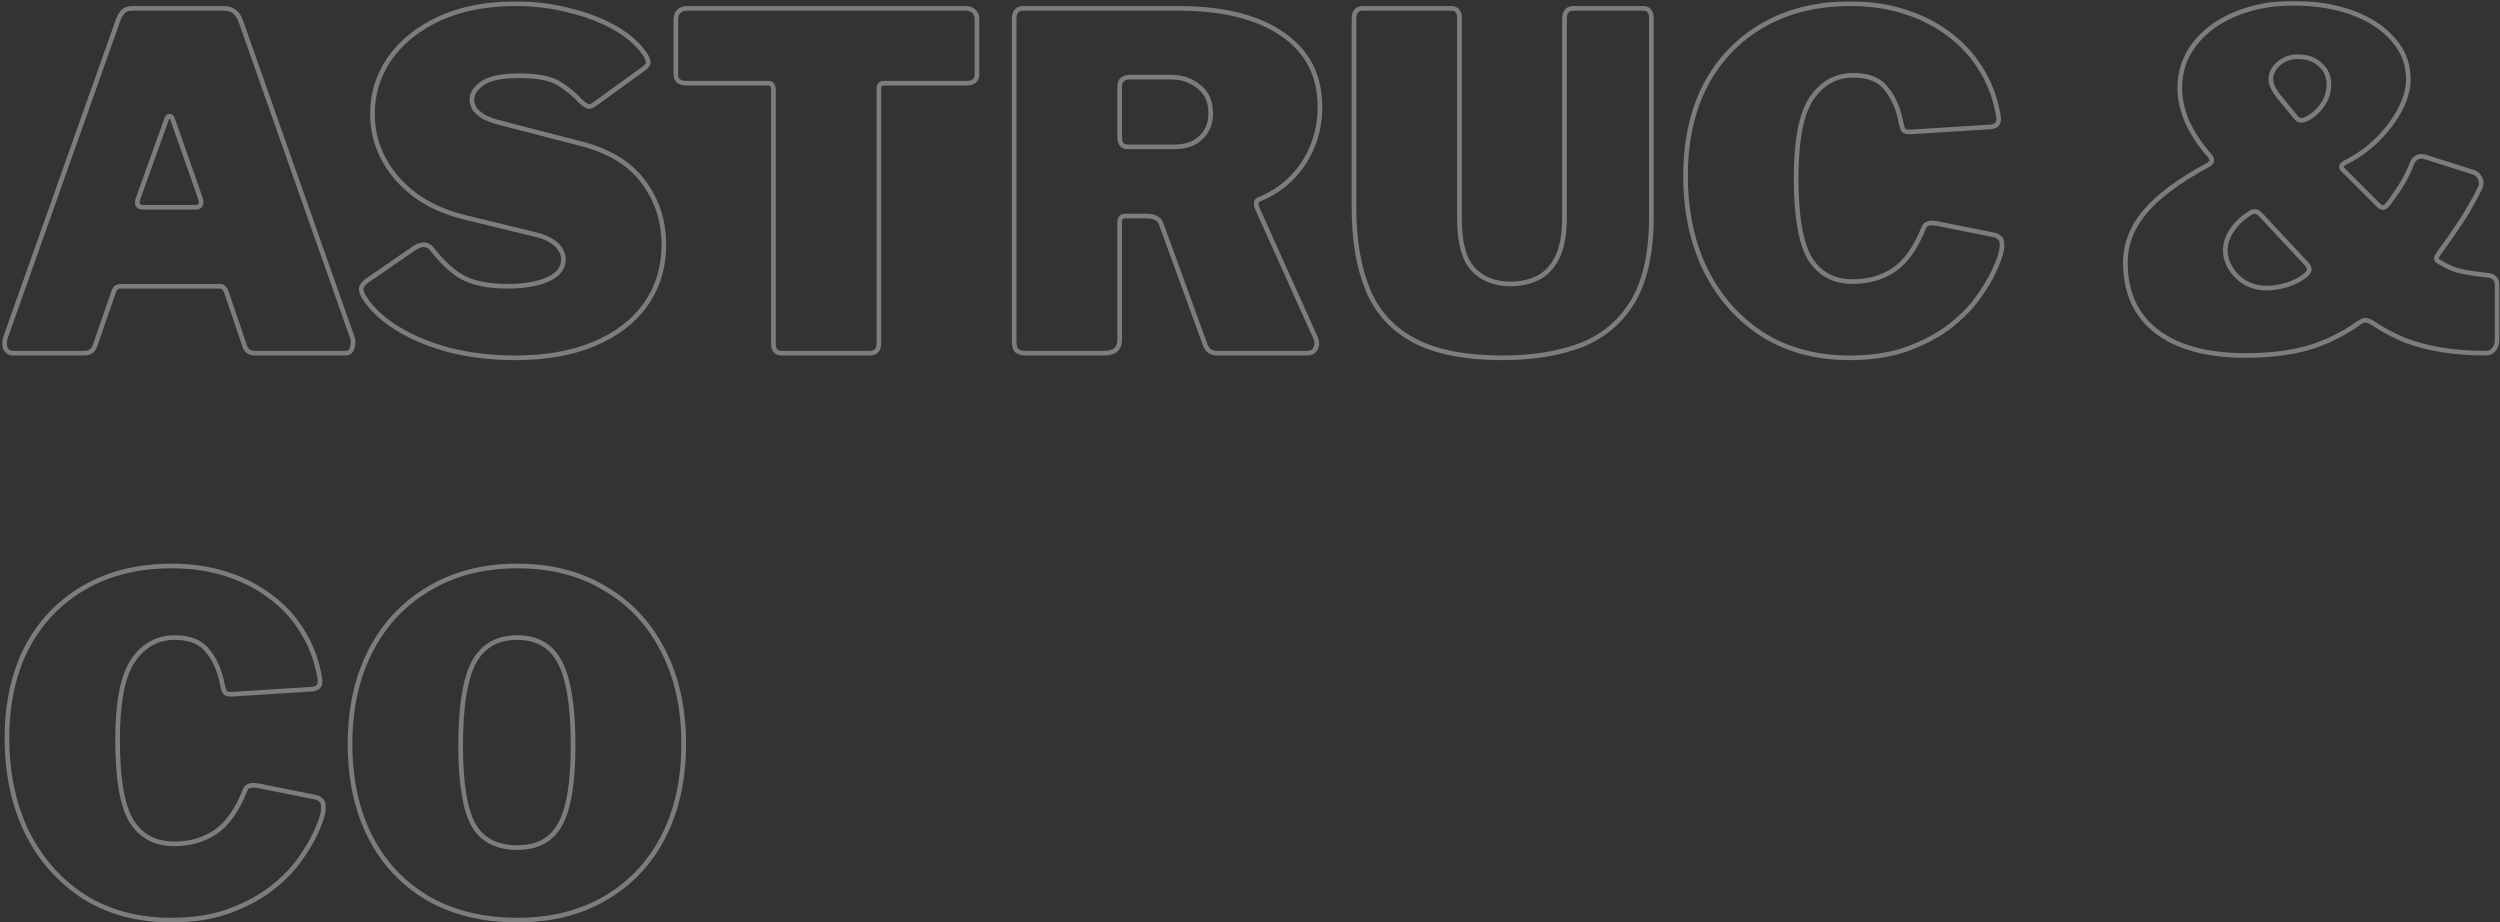 <svg width="1076" height="397" viewBox="0 0 1076 397" fill="none" xmlns="http://www.w3.org/2000/svg">
<rect x="0" y="0" width="1076" height="397" fill="#333333" stroke="none"/>
<mask id="path-1-outside-1_538_2924" maskUnits="userSpaceOnUse" x="-0.055" y="0.4" width="1076" height="397" fill="black">
<rect fill="white" x="-0.055" y="0.4" width="1076" height="397"/>
<path d="M5.6 152C4.133 152 3.067 151.333 2.4 150C1.733 148.533 1.8 146.733 2.6 144.6L51 8.2C51.667 6.6 52.4 5.467 53.2 4.8C54 4 55.267 3.6 57 3.6H96.4C99.867 3.6 102.267 5.4 103.6 9L151.6 145.2C152.133 146.533 152.133 148 151.6 149.6C151.2 151.2 150.267 152 148.8 152H109.6C107.333 152 105.867 150.867 105.2 148.6L97.4 125.6C97.133 124.933 96.8 124.4 96.4 124C96.133 123.467 95.467 123.2 94.4 123.2H52C50.4 123.2 49.4 123.933 49 125.4L40.8 149C40.533 149.8 40 150.533 39.2 151.2C38.533 151.733 37.467 152 36 152H5.6ZM84.4 89.2C86.4 89.2 87 87.867 86.2 85.2L74.2 51C73.933 50.333 73.533 50 73 50C72.467 50 72.067 50.333 71.8 51L59.6 85C58.533 87.8 59.2 89.2 61.6 89.2H84.4ZM249.706 43.4C247.306 40.733 244.306 38.267 240.706 36C237.106 33.733 231.373 32.6 223.506 32.6C216.04 32.6 210.773 33.667 207.706 35.8C204.64 37.933 203.106 40.267 203.106 42.8C203.106 44 203.44 45.267 204.106 46.6C204.906 47.8 206.24 49 208.106 50.2C209.973 51.267 212.573 52.2 215.906 53L249.106 61.6C261.64 64.667 270.84 70.133 276.706 78C282.706 85.867 285.706 94.933 285.706 105.2C285.706 115.067 283.106 123.667 277.906 131C272.706 138.333 265.306 144 255.706 148C246.24 152 234.906 154 221.706 154C211.973 154 202.706 152.933 193.906 150.8C185.24 148.533 177.64 145.4 171.106 141.4C164.573 137.4 159.706 132.8 156.506 127.6C155.706 126.133 155.373 124.933 155.506 124C155.64 123.067 156.373 122.067 157.706 121L178.306 106.8C180.173 105.6 181.706 105.133 182.906 105.4C184.106 105.533 185.106 106.133 185.906 107.2C188.84 110.933 191.773 114 194.706 116.4C197.64 118.8 200.973 120.533 204.706 121.6C208.573 122.667 213.106 123.2 218.306 123.2C225.64 123.2 231.506 122.2 235.906 120.2C240.306 118.2 242.506 115.333 242.506 111.6C242.506 110 242.04 108.533 241.106 107.2C240.173 105.733 238.773 104.467 236.906 103.4C235.173 102.333 232.84 101.467 229.906 100.8L199.506 93.4C191.506 91.4 184.573 88.267 178.706 84C172.84 79.6 168.306 74.4 165.106 68.4C161.906 62.4 160.306 55.933 160.306 49C160.306 40.333 162.773 32.4 167.706 25.2C172.773 18 179.906 12.267 189.106 8C198.44 3.733 209.373 1.6 221.906 1.6C229.906 1.6 237.506 2.533 244.706 4.4C252.04 6.133 258.573 8.6 264.306 11.8C270.04 15 274.44 18.8 277.506 23.2C278.173 24.133 278.64 25.133 278.906 26.2C279.306 27.133 278.84 28.133 277.506 29.2L255.706 45C254.773 45.667 253.906 45.933 253.106 45.8C252.306 45.533 251.173 44.733 249.706 43.4ZM290.881 8.2C290.881 6.867 291.281 5.8 292.081 5C292.881 4.067 294.148 3.6 295.881 3.6H415.481C417.215 3.6 418.481 4.067 419.281 5C420.081 5.8 420.481 6.867 420.481 8.2V32C420.481 34.533 419.015 35.8 416.081 35.8H380.681C379.081 35.8 378.281 36.467 378.281 37.8V147.6C378.281 150.533 377.015 152 374.481 152H336.481C334.081 152 332.881 150.667 332.881 148V38.6C332.881 36.733 332.148 35.8 330.681 35.8H295.481C292.415 35.8 290.881 34.533 290.881 32V8.2ZM566.302 145.6C566.968 147.333 566.902 148.867 566.102 150.2C565.435 151.4 564.302 152 562.702 152H523.902C521.102 152 519.302 150.6 518.502 147.8L499.702 96.2C498.902 94.067 496.835 93 493.502 93H484.302C483.368 93 482.702 93.333 482.302 94C482.035 94.533 481.902 94.933 481.902 95.2V146.2C481.902 150.067 479.702 152 475.302 152H441.702C439.702 152 438.302 151.6 437.502 150.8C436.835 150 436.502 148.733 436.502 147V8.2C436.502 5.133 437.768 3.6 440.302 3.6H507.102C526.435 3.6 541.435 7.333 552.102 14.8C562.768 22.133 568.102 32.533 568.102 46C568.102 52.267 566.968 58.067 564.702 63.4C562.435 68.733 559.302 73.333 555.302 77.2C551.435 80.933 546.968 83.8 541.902 85.8C540.568 86.333 540.302 87.6 541.102 89.6L566.302 145.6ZM505.302 63.2C510.368 63.2 514.235 61.867 516.902 59.2C519.702 56.533 521.102 53.067 521.102 48.8C521.102 43.733 519.368 39.867 515.902 37.2C512.568 34.533 508.635 33.2 504.102 33.2H486.502C483.435 33.2 481.902 34.533 481.902 37.2V59C481.902 61.8 483.035 63.2 485.302 63.2H505.302ZM710.753 93.4C710.753 108.733 708.086 120.867 702.753 129.8C697.42 138.6 689.953 144.867 680.353 148.6C670.753 152.2 659.553 154 646.753 154C630.753 154 618.086 151.533 608.753 146.6C599.42 141.667 592.753 134.4 588.753 124.8C584.753 115.067 582.753 103.267 582.753 89.4V8.2C582.753 5.133 584.02 3.6 586.553 3.6H624.553C626.953 3.6 628.153 5 628.153 7.8V94.2C628.153 104.333 630.086 111.533 633.953 115.8C637.953 120.067 643.353 122.2 650.153 122.2C654.286 122.2 658.086 121.4 661.553 119.8C665.153 118.067 668.02 115.133 670.153 111C672.286 106.733 673.353 100.933 673.353 93.6V8.2C673.353 5.133 674.62 3.6 677.153 3.6H707.153C709.553 3.6 710.753 5 710.753 7.8V93.4ZM796.461 1.6C804.861 1.6 812.594 2.733 819.661 5C826.861 7.267 833.194 10.467 838.661 14.6C844.261 18.733 848.794 23.6 852.261 29.2C855.861 34.8 858.328 40.933 859.661 47.6C860.328 50.4 860.394 52.2 859.861 53C859.461 53.8 858.528 54.333 857.061 54.6L822.061 56.8C820.594 56.8 819.661 56.533 819.261 56C818.861 55.333 818.528 54.333 818.261 53C817.194 47.133 815.128 42.267 812.061 38.4C809.128 34.4 804.328 32.4 797.661 32.4C790.194 32.4 784.194 35.733 779.661 42.4C775.261 48.933 773.061 60.333 773.061 76.6C773.061 93.133 775.061 104.733 779.061 111.4C783.194 117.933 789.328 121.2 797.461 121.2C804.128 121.2 809.994 119.533 815.061 116.2C820.261 112.733 824.594 106.6 828.061 97.8C828.728 96.2 830.594 95.667 833.661 96.2L858.661 101.2C859.328 101.333 860.061 101.8 860.861 102.6C861.661 103.4 861.861 105.133 861.461 107.8C861.061 109.933 859.994 112.867 858.261 116.6C856.528 120.333 854.061 124.4 850.861 128.8C847.661 133.067 843.528 137.133 838.461 141C833.394 144.733 827.328 147.867 820.261 150.4C813.328 152.8 805.261 154 796.061 154C781.794 154 769.328 150.667 758.661 144C748.128 137.2 739.928 127.933 734.061 116.2C728.328 104.333 725.461 90.867 725.461 75.8C725.461 60.733 728.328 47.667 734.061 36.6C739.928 25.533 748.194 16.933 758.861 10.8C769.528 4.667 782.061 1.6 796.461 1.6ZM986.961 1.4C996.694 1.4 1005.29 2.8 1012.76 5.6C1020.23 8.4 1026.03 12.267 1030.16 17.2C1034.43 22 1036.56 27.667 1036.56 34.2C1036.56 38.2 1035.36 42.533 1032.96 47.2C1030.56 51.733 1027.29 56.067 1023.16 60.2C1019.03 64.2 1014.43 67.467 1009.36 70C1008.43 70.533 1007.89 71.067 1007.76 71.6C1007.63 72 1007.96 72.6 1008.76 73.4L1023.36 88C1024.29 88.933 1025.09 89.4 1025.76 89.4C1026.43 89.267 1027.23 88.6 1028.16 87.4C1029.23 85.933 1030.23 84.533 1031.16 83.2C1032.09 81.867 1032.96 80.533 1033.76 79.2C1034.69 77.733 1035.49 76.267 1036.16 74.8C1036.96 73.2 1037.69 71.533 1038.36 69.8C1039.56 67.533 1041.43 66.8 1043.96 67.6L1064.16 74C1065.63 74.4 1066.69 75.267 1067.36 76.6C1068.03 77.933 1068.09 79.267 1067.56 80.6C1066.09 83.667 1064.56 86.533 1062.96 89.2C1061.49 91.867 1059.69 94.733 1057.56 97.8C1055.56 100.867 1053.03 104.467 1049.96 108.6C1049.03 109.933 1048.56 110.867 1048.56 111.4C1048.56 111.8 1049.16 112.333 1050.36 113C1052.09 114.067 1053.96 115 1055.96 115.8C1057.96 116.467 1060.16 117 1062.56 117.4C1064.96 117.8 1067.49 118.133 1070.16 118.4C1073.23 118.533 1074.76 120 1074.76 122.8V146.2C1074.76 147.933 1074.29 149.333 1073.36 150.4C1072.56 151.467 1071.43 152 1069.96 152C1063.03 152 1056.69 151.533 1050.96 150.6C1045.23 149.667 1039.89 148.267 1034.96 146.4C1030.16 144.4 1025.56 141.933 1021.16 139C1019.83 138.2 1018.76 137.8 1017.96 137.8C1017.29 137.8 1016.29 138.267 1014.96 139.2C1008.16 144 1000.89 147.533 993.161 149.8C985.428 151.933 976.561 153 966.561 153C950.028 153 937.228 149.533 928.161 142.6C919.228 135.667 914.761 125.8 914.761 113C914.761 105.133 917.561 97.867 923.161 91.2C928.761 84.533 937.694 77.867 949.961 71.2C951.294 70.533 951.961 69.867 951.961 69.2C952.094 68.533 951.561 67.533 950.361 66.2C946.628 61.933 943.628 57.333 941.361 52.4C939.228 47.333 938.161 42.533 938.161 38C938.161 30.933 940.228 24.667 944.361 19.2C948.628 13.6 954.428 9.267 961.761 6.2C969.228 3 977.628 1.4 986.961 1.4ZM988.961 24.4C986.561 24.4 984.494 24.933 982.761 26C981.028 26.933 979.694 28.133 978.761 29.6C977.828 31.067 977.361 32.6 977.361 34.2C977.361 35.267 977.761 36.6 978.561 38.2C979.361 39.667 980.228 40.933 981.161 42L988.561 51C989.228 51.533 989.961 51.8 990.761 51.8C991.561 51.667 992.228 51.467 992.761 51.2C995.561 49.733 997.828 47.733 999.561 45.2C1001.43 42.533 1002.36 39.6 1002.36 36.4C1002.36 32.8 1001.09 29.933 998.561 27.8C996.161 25.533 992.961 24.4 988.961 24.4ZM973.361 92.8C972.294 91.6 971.361 91 970.561 91C969.761 91 968.894 91.333 967.961 92C964.894 94 962.428 96.4 960.561 99.2C958.694 102 957.761 104.867 957.761 107.8C957.761 110.467 958.561 113.067 960.161 115.6C961.761 118.133 963.894 120.2 966.561 121.8C969.361 123.267 972.361 124 975.561 124C978.228 124 981.161 123.533 984.361 122.6C987.561 121.533 990.161 120.2 992.161 118.6C992.961 117.933 993.494 117.267 993.761 116.6C994.161 115.8 993.828 114.8 992.761 113.6L973.361 92.8ZM74 243.6C82.4 243.6 90.133 244.733 97.2 247C104.4 249.267 110.733 252.467 116.2 256.6C121.8 260.733 126.333 265.6 129.8 271.2C133.4 276.8 135.867 282.933 137.2 289.6C137.867 292.4 137.933 294.2 137.4 295C137 295.8 136.067 296.333 134.6 296.6L99.6 298.8C98.133 298.8 97.2 298.533 96.8 298C96.4 297.333 96.067 296.333 95.8 295C94.733 289.133 92.667 284.267 89.6 280.4C86.667 276.4 81.867 274.4 75.2 274.4C67.733 274.4 61.733 277.733 57.2 284.4C52.8 290.933 50.6 302.333 50.6 318.6C50.6 335.133 52.6 346.733 56.6 353.4C60.733 359.933 66.867 363.2 75 363.2C81.667 363.2 87.533 361.533 92.6 358.2C97.8 354.733 102.133 348.6 105.6 339.8C106.267 338.2 108.133 337.667 111.2 338.2L136.2 343.2C136.867 343.333 137.6 343.8 138.4 344.6C139.2 345.4 139.4 347.133 139 349.8C138.6 351.933 137.533 354.867 135.8 358.6C134.067 362.333 131.6 366.4 128.4 370.8C125.2 375.067 121.067 379.133 116 383C110.933 386.733 104.867 389.867 97.8 392.4C90.867 394.8 82.8 396 73.6 396C59.333 396 46.867 392.667 36.2 386C25.667 379.2 17.467 369.933 11.6 358.2C5.867 346.333 3 332.867 3 317.8C3 302.733 5.867 289.667 11.6 278.6C17.467 267.533 25.733 258.933 36.4 252.8C47.067 246.667 59.6 243.6 74 243.6ZM222.661 396C207.994 396 195.261 392.933 184.461 386.8C173.661 380.533 165.328 371.733 159.461 360.4C153.594 348.933 150.661 335.533 150.661 320.2C150.661 304.733 153.661 291.267 159.661 279.8C165.661 268.333 174.061 259.467 184.861 253.2C195.661 246.8 208.261 243.6 222.661 243.6C237.061 243.6 249.594 246.8 260.261 253.2C271.061 259.467 279.394 268.333 285.261 279.8C291.261 291.267 294.261 304.733 294.261 320.2C294.261 335.533 291.328 348.867 285.461 360.2C279.594 371.533 271.261 380.333 260.461 386.6C249.794 392.867 237.194 396 222.661 396ZM222.661 364.8C231.328 364.8 237.461 361.467 241.061 354.8C244.794 348.133 246.661 336.8 246.661 320.8C246.661 304.267 244.794 292.4 241.061 285.2C237.328 278 231.194 274.4 222.661 274.4C213.994 274.4 207.728 278 203.861 285.2C200.128 292.4 198.261 304.267 198.261 320.8C198.261 336.8 200.061 348.133 203.661 354.8C207.394 361.467 213.728 364.8 222.661 364.8Z"/>
</mask>
<path d="M5.6 152C4.133 152 3.067 151.333 2.4 150C1.733 148.533 1.8 146.733 2.6 144.6L51 8.2C51.667 6.6 52.4 5.467 53.2 4.8C54 4 55.267 3.6 57 3.6H96.4C99.867 3.6 102.267 5.4 103.6 9L151.6 145.2C152.133 146.533 152.133 148 151.6 149.6C151.2 151.2 150.267 152 148.8 152H109.6C107.333 152 105.867 150.867 105.2 148.6L97.4 125.6C97.133 124.933 96.8 124.4 96.4 124C96.133 123.467 95.467 123.2 94.4 123.2H52C50.4 123.2 49.4 123.933 49 125.4L40.8 149C40.533 149.8 40 150.533 39.2 151.2C38.533 151.733 37.467 152 36 152H5.6ZM84.4 89.2C86.4 89.2 87 87.867 86.2 85.2L74.2 51C73.933 50.333 73.533 50 73 50C72.467 50 72.067 50.333 71.8 51L59.6 85C58.533 87.8 59.2 89.2 61.6 89.2H84.4ZM249.706 43.4C247.306 40.733 244.306 38.267 240.706 36C237.106 33.733 231.373 32.6 223.506 32.6C216.04 32.6 210.773 33.667 207.706 35.8C204.64 37.933 203.106 40.267 203.106 42.8C203.106 44 203.44 45.267 204.106 46.6C204.906 47.8 206.24 49 208.106 50.2C209.973 51.267 212.573 52.2 215.906 53L249.106 61.6C261.64 64.667 270.84 70.133 276.706 78C282.706 85.867 285.706 94.933 285.706 105.2C285.706 115.067 283.106 123.667 277.906 131C272.706 138.333 265.306 144 255.706 148C246.24 152 234.906 154 221.706 154C211.973 154 202.706 152.933 193.906 150.8C185.24 148.533 177.64 145.4 171.106 141.4C164.573 137.4 159.706 132.8 156.506 127.6C155.706 126.133 155.373 124.933 155.506 124C155.64 123.067 156.373 122.067 157.706 121L178.306 106.8C180.173 105.6 181.706 105.133 182.906 105.4C184.106 105.533 185.106 106.133 185.906 107.2C188.84 110.933 191.773 114 194.706 116.4C197.64 118.8 200.973 120.533 204.706 121.6C208.573 122.667 213.106 123.2 218.306 123.2C225.64 123.2 231.506 122.2 235.906 120.2C240.306 118.2 242.506 115.333 242.506 111.6C242.506 110 242.04 108.533 241.106 107.2C240.173 105.733 238.773 104.467 236.906 103.4C235.173 102.333 232.84 101.467 229.906 100.8L199.506 93.4C191.506 91.4 184.573 88.267 178.706 84C172.84 79.6 168.306 74.4 165.106 68.4C161.906 62.4 160.306 55.933 160.306 49C160.306 40.333 162.773 32.4 167.706 25.2C172.773 18 179.906 12.267 189.106 8C198.44 3.733 209.373 1.6 221.906 1.6C229.906 1.6 237.506 2.533 244.706 4.4C252.04 6.133 258.573 8.6 264.306 11.8C270.04 15 274.44 18.8 277.506 23.2C278.173 24.133 278.64 25.133 278.906 26.2C279.306 27.133 278.84 28.133 277.506 29.2L255.706 45C254.773 45.667 253.906 45.933 253.106 45.8C252.306 45.533 251.173 44.733 249.706 43.4ZM290.881 8.2C290.881 6.867 291.281 5.8 292.081 5C292.881 4.067 294.148 3.6 295.881 3.6H415.481C417.215 3.6 418.481 4.067 419.281 5C420.081 5.8 420.481 6.867 420.481 8.2V32C420.481 34.533 419.015 35.8 416.081 35.8H380.681C379.081 35.8 378.281 36.467 378.281 37.8V147.6C378.281 150.533 377.015 152 374.481 152H336.481C334.081 152 332.881 150.667 332.881 148V38.6C332.881 36.733 332.148 35.8 330.681 35.8H295.481C292.415 35.8 290.881 34.533 290.881 32V8.2ZM566.302 145.6C566.968 147.333 566.902 148.867 566.102 150.2C565.435 151.4 564.302 152 562.702 152H523.902C521.102 152 519.302 150.6 518.502 147.8L499.702 96.2C498.902 94.067 496.835 93 493.502 93H484.302C483.368 93 482.702 93.333 482.302 94C482.035 94.533 481.902 94.933 481.902 95.2V146.2C481.902 150.067 479.702 152 475.302 152H441.702C439.702 152 438.302 151.6 437.502 150.8C436.835 150 436.502 148.733 436.502 147V8.2C436.502 5.133 437.768 3.6 440.302 3.6H507.102C526.435 3.6 541.435 7.333 552.102 14.8C562.768 22.133 568.102 32.533 568.102 46C568.102 52.267 566.968 58.067 564.702 63.4C562.435 68.733 559.302 73.333 555.302 77.2C551.435 80.933 546.968 83.8 541.902 85.8C540.568 86.333 540.302 87.6 541.102 89.6L566.302 145.6ZM505.302 63.2C510.368 63.2 514.235 61.867 516.902 59.2C519.702 56.533 521.102 53.067 521.102 48.8C521.102 43.733 519.368 39.867 515.902 37.2C512.568 34.533 508.635 33.2 504.102 33.2H486.502C483.435 33.2 481.902 34.533 481.902 37.2V59C481.902 61.8 483.035 63.2 485.302 63.2H505.302ZM710.753 93.4C710.753 108.733 708.086 120.867 702.753 129.8C697.42 138.6 689.953 144.867 680.353 148.6C670.753 152.2 659.553 154 646.753 154C630.753 154 618.086 151.533 608.753 146.6C599.42 141.667 592.753 134.4 588.753 124.8C584.753 115.067 582.753 103.267 582.753 89.4V8.2C582.753 5.133 584.02 3.6 586.553 3.6H624.553C626.953 3.6 628.153 5 628.153 7.8V94.2C628.153 104.333 630.086 111.533 633.953 115.8C637.953 120.067 643.353 122.2 650.153 122.2C654.286 122.2 658.086 121.4 661.553 119.8C665.153 118.067 668.02 115.133 670.153 111C672.286 106.733 673.353 100.933 673.353 93.6V8.2C673.353 5.133 674.62 3.6 677.153 3.6H707.153C709.553 3.6 710.753 5 710.753 7.8V93.4ZM796.461 1.6C804.861 1.6 812.594 2.733 819.661 5C826.861 7.267 833.194 10.467 838.661 14.6C844.261 18.733 848.794 23.6 852.261 29.2C855.861 34.8 858.328 40.933 859.661 47.6C860.328 50.4 860.394 52.2 859.861 53C859.461 53.8 858.528 54.333 857.061 54.6L822.061 56.8C820.594 56.8 819.661 56.533 819.261 56C818.861 55.333 818.528 54.333 818.261 53C817.194 47.133 815.128 42.267 812.061 38.4C809.128 34.4 804.328 32.4 797.661 32.4C790.194 32.4 784.194 35.733 779.661 42.4C775.261 48.933 773.061 60.333 773.061 76.6C773.061 93.133 775.061 104.733 779.061 111.4C783.194 117.933 789.328 121.2 797.461 121.2C804.128 121.2 809.994 119.533 815.061 116.2C820.261 112.733 824.594 106.6 828.061 97.8C828.728 96.2 830.594 95.667 833.661 96.2L858.661 101.2C859.328 101.333 860.061 101.8 860.861 102.6C861.661 103.4 861.861 105.133 861.461 107.8C861.061 109.933 859.994 112.867 858.261 116.6C856.528 120.333 854.061 124.4 850.861 128.8C847.661 133.067 843.528 137.133 838.461 141C833.394 144.733 827.328 147.867 820.261 150.4C813.328 152.8 805.261 154 796.061 154C781.794 154 769.328 150.667 758.661 144C748.128 137.2 739.928 127.933 734.061 116.2C728.328 104.333 725.461 90.867 725.461 75.8C725.461 60.733 728.328 47.667 734.061 36.6C739.928 25.533 748.194 16.933 758.861 10.8C769.528 4.667 782.061 1.6 796.461 1.6ZM986.961 1.4C996.694 1.4 1005.29 2.8 1012.76 5.6C1020.23 8.4 1026.03 12.267 1030.16 17.2C1034.43 22 1036.56 27.667 1036.56 34.2C1036.56 38.2 1035.36 42.533 1032.96 47.2C1030.56 51.733 1027.29 56.067 1023.16 60.2C1019.03 64.2 1014.43 67.467 1009.36 70C1008.43 70.533 1007.89 71.067 1007.76 71.6C1007.63 72 1007.96 72.6 1008.76 73.4L1023.36 88C1024.29 88.933 1025.09 89.4 1025.76 89.4C1026.43 89.267 1027.23 88.6 1028.16 87.4C1029.23 85.933 1030.23 84.533 1031.16 83.2C1032.09 81.867 1032.96 80.533 1033.76 79.2C1034.69 77.733 1035.49 76.267 1036.16 74.8C1036.96 73.2 1037.69 71.533 1038.36 69.8C1039.56 67.533 1041.43 66.8 1043.96 67.6L1064.16 74C1065.63 74.4 1066.69 75.267 1067.36 76.6C1068.03 77.933 1068.09 79.267 1067.56 80.6C1066.09 83.667 1064.56 86.533 1062.96 89.2C1061.49 91.867 1059.69 94.733 1057.56 97.8C1055.56 100.867 1053.03 104.467 1049.96 108.6C1049.03 109.933 1048.56 110.867 1048.56 111.4C1048.56 111.8 1049.16 112.333 1050.36 113C1052.09 114.067 1053.96 115 1055.96 115.8C1057.96 116.467 1060.16 117 1062.56 117.4C1064.96 117.8 1067.49 118.133 1070.16 118.4C1073.23 118.533 1074.76 120 1074.76 122.8V146.2C1074.76 147.933 1074.29 149.333 1073.36 150.4C1072.56 151.467 1071.43 152 1069.96 152C1063.03 152 1056.69 151.533 1050.96 150.6C1045.23 149.667 1039.89 148.267 1034.96 146.4C1030.16 144.4 1025.56 141.933 1021.16 139C1019.83 138.2 1018.76 137.8 1017.96 137.8C1017.29 137.8 1016.29 138.267 1014.96 139.2C1008.16 144 1000.89 147.533 993.161 149.8C985.428 151.933 976.561 153 966.561 153C950.028 153 937.228 149.533 928.161 142.6C919.228 135.667 914.761 125.8 914.761 113C914.761 105.133 917.561 97.867 923.161 91.2C928.761 84.533 937.694 77.867 949.961 71.2C951.294 70.533 951.961 69.867 951.961 69.2C952.094 68.533 951.561 67.533 950.361 66.2C946.628 61.933 943.628 57.333 941.361 52.4C939.228 47.333 938.161 42.533 938.161 38C938.161 30.933 940.228 24.667 944.361 19.2C948.628 13.6 954.428 9.267 961.761 6.2C969.228 3 977.628 1.4 986.961 1.4ZM988.961 24.4C986.561 24.4 984.494 24.933 982.761 26C981.028 26.933 979.694 28.133 978.761 29.6C977.828 31.067 977.361 32.6 977.361 34.2C977.361 35.267 977.761 36.6 978.561 38.2C979.361 39.667 980.228 40.933 981.161 42L988.561 51C989.228 51.533 989.961 51.8 990.761 51.8C991.561 51.667 992.228 51.467 992.761 51.2C995.561 49.733 997.828 47.733 999.561 45.2C1001.43 42.533 1002.36 39.6 1002.36 36.4C1002.36 32.8 1001.09 29.933 998.561 27.8C996.161 25.533 992.961 24.4 988.961 24.4ZM973.361 92.8C972.294 91.6 971.361 91 970.561 91C969.761 91 968.894 91.333 967.961 92C964.894 94 962.428 96.4 960.561 99.2C958.694 102 957.761 104.867 957.761 107.8C957.761 110.467 958.561 113.067 960.161 115.6C961.761 118.133 963.894 120.2 966.561 121.8C969.361 123.267 972.361 124 975.561 124C978.228 124 981.161 123.533 984.361 122.6C987.561 121.533 990.161 120.2 992.161 118.6C992.961 117.933 993.494 117.267 993.761 116.6C994.161 115.8 993.828 114.8 992.761 113.6L973.361 92.8ZM74 243.6C82.4 243.6 90.133 244.733 97.2 247C104.4 249.267 110.733 252.467 116.2 256.6C121.8 260.733 126.333 265.6 129.8 271.2C133.4 276.8 135.867 282.933 137.2 289.6C137.867 292.4 137.933 294.2 137.4 295C137 295.8 136.067 296.333 134.6 296.6L99.6 298.8C98.133 298.8 97.2 298.533 96.8 298C96.4 297.333 96.067 296.333 95.8 295C94.733 289.133 92.667 284.267 89.6 280.4C86.667 276.4 81.867 274.4 75.2 274.4C67.733 274.4 61.733 277.733 57.2 284.4C52.8 290.933 50.6 302.333 50.6 318.6C50.6 335.133 52.6 346.733 56.6 353.4C60.733 359.933 66.867 363.2 75 363.2C81.667 363.2 87.533 361.533 92.6 358.2C97.8 354.733 102.133 348.6 105.6 339.8C106.267 338.2 108.133 337.667 111.2 338.2L136.2 343.2C136.867 343.333 137.6 343.8 138.4 344.6C139.2 345.4 139.4 347.133 139 349.8C138.6 351.933 137.533 354.867 135.8 358.6C134.067 362.333 131.6 366.4 128.4 370.8C125.2 375.067 121.067 379.133 116 383C110.933 386.733 104.867 389.867 97.8 392.4C90.867 394.8 82.8 396 73.6 396C59.333 396 46.867 392.667 36.2 386C25.667 379.2 17.467 369.933 11.6 358.2C5.867 346.333 3 332.867 3 317.8C3 302.733 5.867 289.667 11.6 278.6C17.467 267.533 25.733 258.933 36.4 252.8C47.067 246.667 59.6 243.6 74 243.6ZM222.661 396C207.994 396 195.261 392.933 184.461 386.8C173.661 380.533 165.328 371.733 159.461 360.4C153.594 348.933 150.661 335.533 150.661 320.2C150.661 304.733 153.661 291.267 159.661 279.8C165.661 268.333 174.061 259.467 184.861 253.2C195.661 246.8 208.261 243.6 222.661 243.6C237.061 243.6 249.594 246.8 260.261 253.2C271.061 259.467 279.394 268.333 285.261 279.8C291.261 291.267 294.261 304.733 294.261 320.2C294.261 335.533 291.328 348.867 285.461 360.2C279.594 371.533 271.261 380.333 260.461 386.6C249.794 392.867 237.194 396 222.661 396ZM222.661 364.8C231.328 364.8 237.461 361.467 241.061 354.8C244.794 348.133 246.661 336.8 246.661 320.8C246.661 304.267 244.794 292.4 241.061 285.2C237.328 278 231.194 274.4 222.661 274.4C213.994 274.4 207.728 278 203.861 285.2C200.128 292.4 198.261 304.267 198.261 320.8C198.261 336.8 200.061 348.133 203.661 354.8C207.394 361.467 213.728 364.8 222.661 364.8Z" stroke="#ECECEC" stroke-opacity="0.4" stroke-width="2" mask="url(#path-1-outside-1_538_2924)"/>
</svg>
